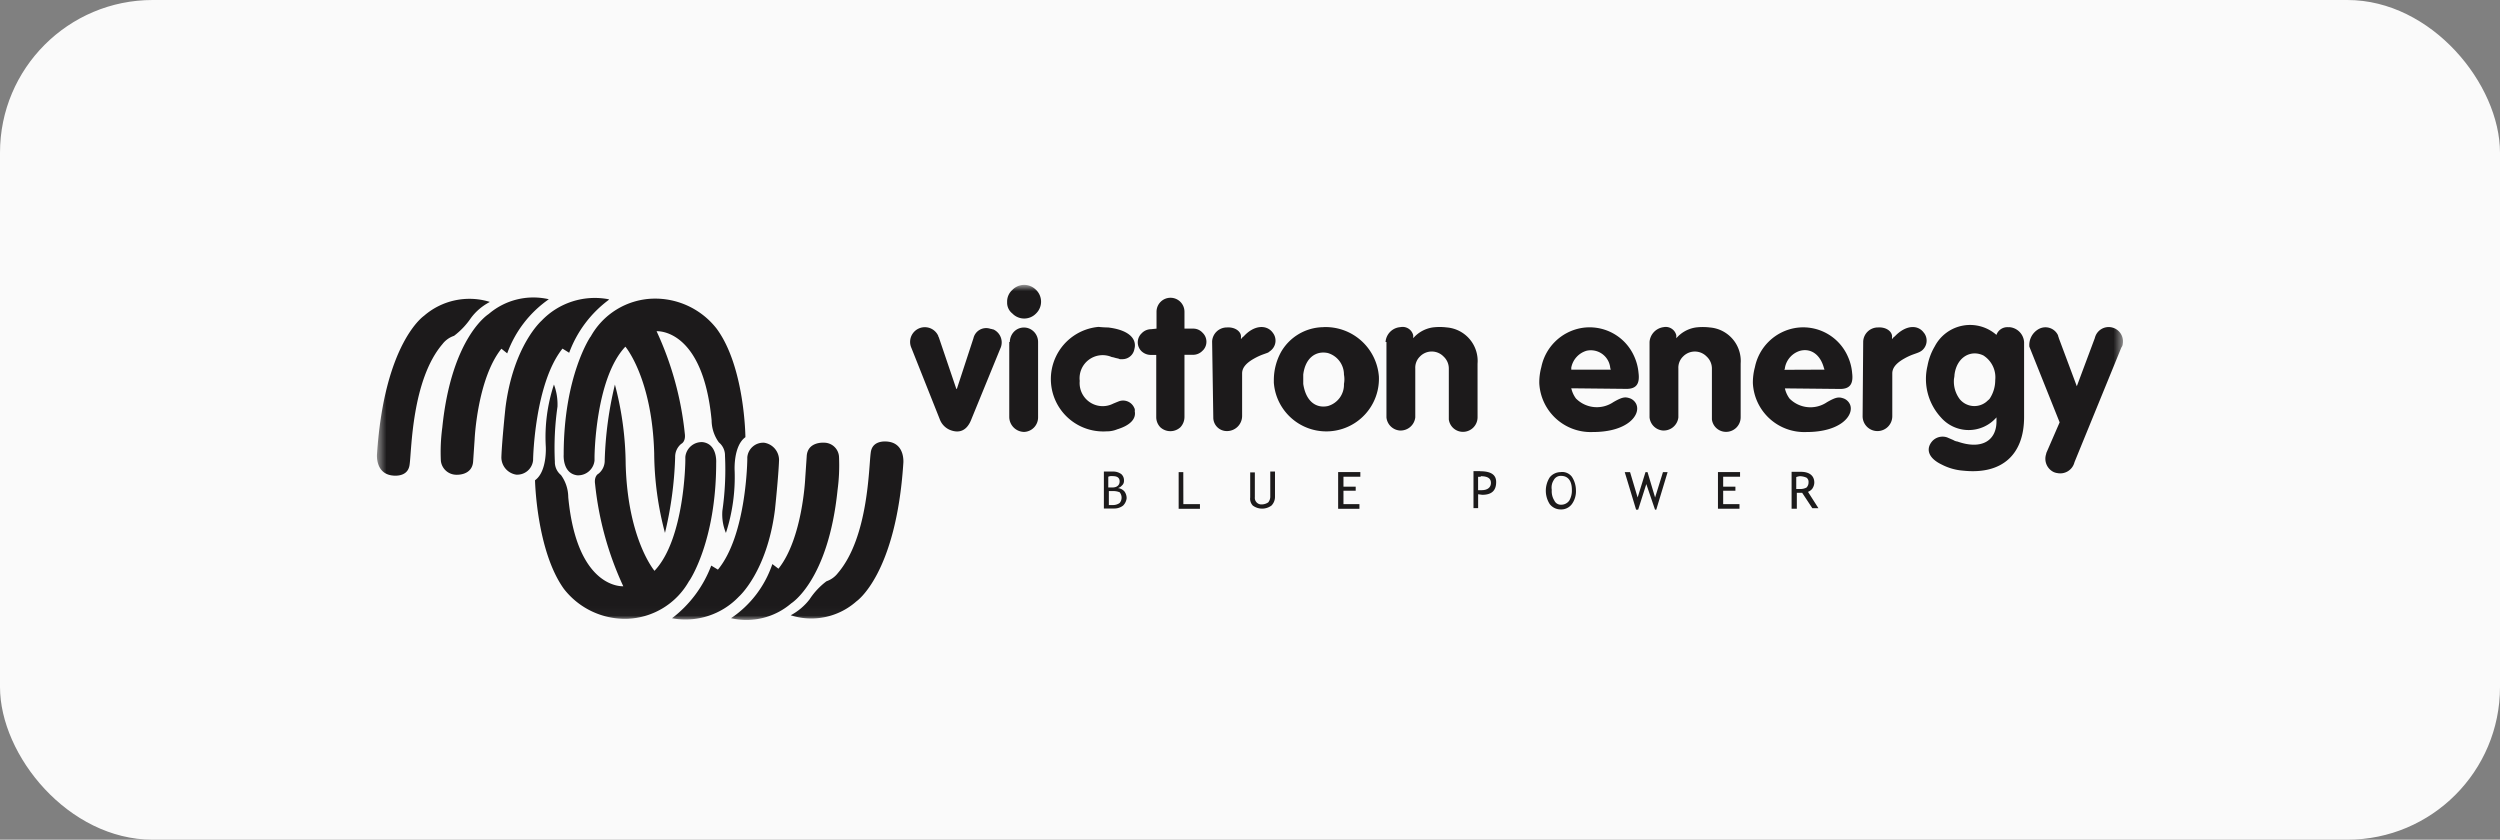 <svg xmlns="http://www.w3.org/2000/svg" width="262" height="88" fill="none"><rect width="100%" height="100%" fill="#808080" stroke="none"/><rect width="262" height="88" fill="#FAFAFA" rx="16"/><mask id="a" width="230" height="56" x="16" y="16" maskUnits="userSpaceOnUse" style="mask-type:luminance"><path fill="#fff" d="M246 16H16v56h230V16Z"/></mask><g mask="url(#a)"><mask id="b" width="184" height="36" x="39" y="29" maskUnits="userSpaceOnUse" style="mask-type:luminance"><path fill="#fff" d="M222.488 29.86H39.513v35.113h182.975V29.86Z"/></mask><g fill="#1C1A1B" mask="url(#b)"><path d="M47.573 35.203a7.855 7.855 0 0 0 1.77-1.86 5.73 5.73 0 0 1 1.95-1.674l.032-.033a7.254 7.254 0 0 0-6.892 1.464s-4.15 2.805-4.92 14.455c0 0-.214 1.95 1.464 2.256 0 0 1.77.372 1.951-1.13.214-1.463.214-8.844 3.447-12.626a2.54 2.54 0 0 1 1.19-.854"/><path d="M53.155 37.033a11.803 11.803 0 0 1 4.362-5.673 7.192 7.192 0 0 0-6.313 1.557s-3.875 2.379-4.849 11.864a19.408 19.408 0 0 0-.153 3.508 1.639 1.639 0 0 0 1.557 1.464s1.77.153 1.83-1.464l.153-2.256s.275-6.313 2.805-9.487l.608.487Z"/><path d="M59.649 36.972a12.12 12.12 0 0 1 4.152-5.547v-.067h-.032a7.72 7.72 0 0 0-7.015 2.256s-2.958 2.593-3.782 9.115c0 0-.372 3.506-.428 5.184a1.837 1.837 0 0 0 1.557 1.83 1.674 1.674 0 0 0 1.769-1.525v-.093s.153-7.93 3.08-11.591l.698.437h.001Z"/><path d="M61.88 35.293s-2.806 4.092-2.806 12.351c0 0-.153 1.951 1.403 2.167.93.06 1.74-.629 1.83-1.557v-.394s.061-8.175 3.233-11.53c0 0 2.805 3.293 3.02 11.16.02 2.822.4 5.631 1.129 8.358a38.56 38.56 0 0 0 1.067-7.93 1.756 1.756 0 0 1 .64-1.403s.487-.214.372-1.066a33.622 33.622 0 0 0-2.958-10.737s4.85-.372 5.767 9.334c.005.833.272 1.644.763 2.318.418.344.654.861.64 1.403.092 1.927 0 3.857-.275 5.767a5.027 5.027 0 0 0 .372 2.318c.683-2.106.992-4.315.913-6.527 0 0-.153-2.593 1.13-3.508 0 0-.062-7.38-3.02-11.377a8.175 8.175 0 0 0-6.68-3.142 7.736 7.736 0 0 0-6.527 3.996m31.311 11.012s-1.769-.372-1.95 1.129c-.215 1.463-.215 8.844-3.448 12.627a2.541 2.541 0 0 1-1.19.854 7.494 7.494 0 0 0-1.77 1.892 6.13 6.13 0 0 1-1.983 1.673 7.118 7.118 0 0 0 6.894-1.463s4.148-2.806 4.911-14.458c0 0 .214-1.95-1.464-2.255Z"/><path d="M87.775 51.365c.157-1.162.208-2.337.153-3.508a1.567 1.567 0 0 0-1.557-1.463s-1.769-.154-1.83 1.464l-.153 2.256s-.275 6.313-2.805 9.486l-.64-.486a11.082 11.082 0 0 1-4.332 5.673 7.192 7.192 0 0 0 6.313-1.558s3.877-2.377 4.851-11.864Z"/><path d="M77.434 62.527s2.958-2.593 3.782-9.115c0 0 .372-3.508.428-5.184a1.837 1.837 0 0 0-1.557-1.83 1.674 1.674 0 0 0-1.769 1.525v.186s-.06 7.93-3.08 11.589l-.7-.426a12.452 12.452 0 0 1-4.112 5.52 7.712 7.712 0 0 0 7.008-2.265Z"/><path d="M72.251 60.853s2.805-4.092 2.805-12.351c0 0 .153-1.951-1.403-2.167-.93-.06-1.74.629-1.83 1.557v.396s-.06 8.205-3.233 11.533c0 0-2.805-3.294-3.019-11.161a33.326 33.326 0 0 0-1.129-8.358 38.56 38.56 0 0 0-1.068 7.93 1.755 1.755 0 0 1-.64 1.403s-.487.214-.372 1.066a33.622 33.622 0 0 0 2.958 10.737s-4.849.372-5.767-9.334a3.984 3.984 0 0 0-.763-2.32 1.75 1.75 0 0 1-.64-1.403c-.092-1.927 0-3.857.275-5.767a5.946 5.946 0 0 0-.372-2.318 17.6 17.6 0 0 0-.854 6.527s.153 2.593-1.129 3.508c0 0 .153 7.38 3.021 11.377a8.105 8.105 0 0 0 6.618 3.142 7.736 7.736 0 0 0 6.527-3.996m31.887-26.324c-.061 0-.214-.061-.275-.061-.03 0-.091-.032-.121-.032a1.367 1.367 0 0 0-1.709 1.008l-1.737 5.305h-.061l-1.83-5.394c-.032-.061-.06-.091-.06-.153a1.542 1.542 0 0 0-2.816 1.259l.01.023 2.958 7.44c.184.509.57.918 1.068 1.13 1.066.428 1.83 0 2.256-1.13l3.019-7.38a1.497 1.497 0 0 0-.684-2.004l-.017-.008m4.391-4.212a1.723 1.723 0 0 0-2.418.061 1.619 1.619 0 0 0-.549 1.282c-.02.462.184.906.549 1.191l.061.061a1.723 1.723 0 0 0 2.418-.06l.061-.062a1.72 1.72 0 0 0-.061-2.418l-.061-.055Zm-.184 4.423a1.455 1.455 0 0 0-2.057.012l-.017.017c-.271.29-.423.671-.426 1.068h-.061v7.868a1.582 1.582 0 0 0 1.557 1.557 1.523 1.523 0 0 0 1.464-1.557v-7.867a1.526 1.526 0 0 0-.428-1.068l-.032-.032v.002Zm8.114 2.655.275.06.214.062.275.06.153.062h.273a1.275 1.275 0 0 0 1.25-1.068c.275-1.006-.487-1.983-2.746-2.256a10.248 10.248 0 0 1-1.006-.061 5.49 5.49 0 0 0 .824 10.948c.389.006.775-.067 1.135-.216 1.404-.428 1.983-1.13 1.83-1.892a.53.53 0 0 0-.061-.372 1.274 1.274 0 0 0-1.674-.64l-.153.06-.372.154a2.418 2.418 0 0 1-3.507-2.377 2.419 2.419 0 0 1 3.294-2.532m8.598-2.951h-.915v-1.77a1.463 1.463 0 1 0-2.928 0v1.77l-.579.06c-.37.004-.723.158-.977.428l-.061.061a1.303 1.303 0 0 0 .061 1.836c.267.242.616.375.977.372h.549v6.511c-.002.398.151.781.428 1.068.594.548 1.51.548 2.104 0 .271-.29.423-.67.426-1.068v-6.524h.915c.37-.005.722-.159.977-.428l.093-.09a1.302 1.302 0 0 0-.093-1.8 1.312 1.312 0 0 0-.977-.427Zm7.291 2.713.428-.153.153-.06c.061-.062.214-.154.273-.215a1.334 1.334 0 0 0 .214-1.83c-.61-.884-1.951-.884-3.08.372-.123.061-.214.214-.275.275v-.158c.091-.58-.558-1.129-1.464-1.068a1.546 1.546 0 0 0-1.557 1.466l.123 7.93v.061a1.413 1.413 0 0 0 1.424 1.403h.04a1.585 1.585 0 0 0 1.557-1.557v-4.483c0-.487.273-1.006 1.25-1.555.293-.167.599-.31.915-.428m6.343-2.866a5.19 5.19 0 0 0-4.423 2.593 6.11 6.11 0 0 0-.761 2.952v.273a5.515 5.515 0 0 0 11.01-.639 5.604 5.604 0 0 0-5.826-5.184m2.165 5.951a2.326 2.326 0 0 1-1.674 2.318c-1.25.275-2.32-.487-2.593-2.318v-.975c.214-1.769 1.341-2.532 2.593-2.256a2.352 2.352 0 0 1 1.674 2.256 2.63 2.63 0 0 1 0 .977m14.001-2.105v-.032a3.522 3.522 0 0 0-3.233-3.784 5.976 5.976 0 0 0-1.464 0 3.358 3.358 0 0 0-2.046 1.129v-.303a1.14 1.14 0 0 0-1.341-.856c-.835.057-1.5.722-1.557 1.557h.093v7.902c.07.727.646 1.302 1.373 1.373a1.55 1.55 0 0 0 1.648-1.373v-5.127a1.63 1.63 0 0 1 .487-1.25l.061-.061a1.723 1.723 0 0 1 2.418.06c.349.323.548.776.549 1.25v5.34a1.488 1.488 0 0 0 1.488 1.302 1.529 1.529 0 0 0 1.525-1.525l-.002-5.603h.001Zm16.654 4.271a1.194 1.194 0 0 0-.64-.64c-.519-.186-.792-.186-1.769.372a3.081 3.081 0 0 1-3.934-.372 2.835 2.835 0 0 1-.487-1.068l5.796.061c.977 0 1.404-.487 1.25-1.674a5.276 5.276 0 0 0-.428-1.674 5.11 5.11 0 0 0-5.612-3.02 5.209 5.209 0 0 0-4.148 4.091 6.147 6.147 0 0 0-.214 1.674 5.395 5.395 0 0 0 5.612 5.125c3.661 0 5.002-1.799 4.574-2.868m-6.832-3.884a2.284 2.284 0 0 1 1.616-1.769 2.045 2.045 0 0 1 2.47 1.83.483.483 0 0 1 .05.153h-4.137l.001-.214Zm14.517-4.206a5.976 5.976 0 0 0-1.464 0 3.343 3.343 0 0 0-2.046 1.129v-.307a1.14 1.14 0 0 0-1.341-.854 1.69 1.69 0 0 0-1.464 1.555v7.902a1.529 1.529 0 0 0 1.373 1.373 1.551 1.551 0 0 0 1.648-1.373v-5.125a1.63 1.63 0 0 1 .487-1.25l.061-.061a1.724 1.724 0 0 1 2.418.06c.349.323.548.776.549 1.25v5.34a1.488 1.488 0 0 0 1.488 1.302 1.529 1.529 0 0 0 1.525-1.525V38.1a3.52 3.52 0 0 0-3.233-3.782m14.915 4.765a5.19 5.19 0 0 0-.428-1.674 5.108 5.108 0 0 0-5.612-3.021 5.209 5.209 0 0 0-4.148 4.092 6.147 6.147 0 0 0-.214 1.674 5.395 5.395 0 0 0 5.612 5.123c3.661 0 5.002-1.8 4.576-2.867a1.197 1.197 0 0 0-.64-.64c-.519-.186-.792-.186-1.769.372a3.084 3.084 0 0 1-3.936-.372 2.835 2.835 0 0 1-.487-1.068l5.796.06c.977 0 1.404-.486 1.25-1.673m-7.108-.333a.44.44 0 0 0 .069-.231 2.279 2.279 0 0 1 1.616-1.77c1.129-.274 2.104.427 2.472 1.83.023.049.04.1.05.154l-4.207.017Zm14.642-3.859c-.61-.884-1.892-.884-3.08.372-.123.061-.214.214-.275.275v-.16c.093-.58-.549-1.129-1.464-1.068a1.544 1.544 0 0 0-1.555 1.464l-.061 7.839a1.555 1.555 0 1 0 3.11.006v-4.489c0-.487.275-1.006 1.25-1.555a6.09 6.09 0 0 1 .915-.428l.426-.153.153-.061a1.48 1.48 0 0 0 .372-.214 1.334 1.334 0 0 0 .214-1.83m8.931-.607h-.153a1.212 1.212 0 0 0-1.194.811 4.175 4.175 0 0 0-6.463 1.201 6.174 6.174 0 0 0-.763 2.046 5.94 5.94 0 0 0 1.404 5.394 3.858 3.858 0 0 0 5.827 0v.428c0 1.951-1.488 3.021-4.092 2.104a1.012 1.012 0 0 1-.428-.153l-.64-.275a1.469 1.469 0 0 0-1.555.372c-.703.792-.487 1.77.977 2.47a5.827 5.827 0 0 0 2.256.64c4.057.428 6.375-1.674 6.375-5.612v-7.872a1.675 1.675 0 0 0-1.557-1.557m-2.012 7.442c-.093.153-.214.214-.372.372-.846.7-2.1.582-2.8-.265l-.007-.009a3.063 3.063 0 0 1-.608-1.983c0-.186.061-.335.061-.549.214-1.83 1.674-2.684 3.021-2.046a2.717 2.717 0 0 1 1.25 2.593 3.503 3.503 0 0 1-.549 1.892m12.789-7.414a1.488 1.488 0 0 0-1.798 1.094v.004l-1.892 5.063-1.892-5.063c0-.061-.061-.153-.061-.214 0-.03-.03-.061-.03-.091a1.454 1.454 0 0 0-1.922-.672 1.916 1.916 0 0 0-1.068 1.89l3.173 7.932-1.404 3.233v.06a1.548 1.548 0 0 0 .856 1.952c.061 0 .153.06.214.06h.03a1.538 1.538 0 0 0 1.86-1.127l4.911-12.017a.732.732 0 0 0 .153-.428 1.488 1.488 0 0 0-1.129-1.674M117.15 51.154a.884.884 0 0 0 .428-.273.61.61 0 0 0 .214-.487.862.862 0 0 0-.275-.703 1.416 1.416 0 0 0-.854-.273h-.977v3.873h1.129a1.49 1.49 0 0 0 .884-.305c.207-.205.338-.474.372-.763a1.178 1.178 0 0 0-.214-.7 1.059 1.059 0 0 0-.701-.373m-1.007-1.19a.893.893 0 0 1 .487-.06c.426 0 .701.152.701.548s-.275.64-.763.64h-.426v-1.127h.001Zm1.187 2.755a1.18 1.18 0 0 1-.701.214h-.428v-1.464h.428c.24-.007.478.035.701.123a.876.876 0 0 1 0 1.13m6.674-3.241h-.487v3.844h2.232v-.487h-1.739l-.006-3.357Zm9.115 2.531a.954.954 0 0 1-.214.64 1.242 1.242 0 0 1-.64.214h-.153a.69.69 0 0 1-.61-.761v-2.593h-.487v2.623a1.04 1.04 0 0 0 .275.854c.58.427 1.371.427 1.951 0 .239-.244.373-.573.372-.915v-2.654h-.495v2.593l.001-.001Zm7.112 1.311h2.232v-.487h-1.674v-1.403h1.282v-.426h-1.282v-1.038h1.769v-.49h-2.327v3.844Zm14.887-3.941h-.703v3.873h.487v-1.455l.428.06c.975 0 1.462-.427 1.462-1.34 0-.763-.547-1.13-1.674-1.13m.152 1.984h-.372v-1.403h.277v-.061c.701 0 1.068.214 1.068.7 0 .488-.372.764-.977.764m8.269-1.893a1.485 1.485 0 0 0-1.129.549 2.602 2.602 0 0 0 0 2.805 1.45 1.45 0 0 0 1.129.558c.465.025.912-.185 1.191-.558.305-.425.456-.942.426-1.464a2.612 2.612 0 0 0-.426-1.403 1.27 1.27 0 0 0-1.191-.487Zm.915 2.989a1.029 1.029 0 0 1-.854.428.744.744 0 0 1-.703-.428 1.832 1.832 0 0 1-.273-1.13c-.063-.36.013-.73.214-1.035a.813.813 0 0 1 .763-.428c.701 0 1.129.487 1.129 1.464.018.395-.078.787-.275 1.129m8.997-.331-.792-2.653h-.214l-.824 2.653-.792-2.653h-.558l1.191 3.934h.214l.854-2.684.915 2.684h.128l1.189-3.934h-.487l-.822 2.653h-.002Zm6.588 1.184h2.256v-.487h-1.709v-1.403h1.282v-.426h-1.282v-1.038h1.769v-.49h-2.316v3.844Zm9.883-2.103a1.15 1.15 0 0 0 .214-.64c0-.7-.487-1.129-1.403-1.129h-.977v3.871h.549v-1.674h.558l1.066 1.616h.64l-1.094-1.713c.176-.07.332-.183.452-.329m-1.311.03h-.372v-1.25c.12-.046.245-.077.372-.092.242.003.48.055.701.153a.527.527 0 0 1 .214.487.744.744 0 0 1-.214.55 1.386 1.386 0 0 1-.701.151Z"/></g></g></svg>